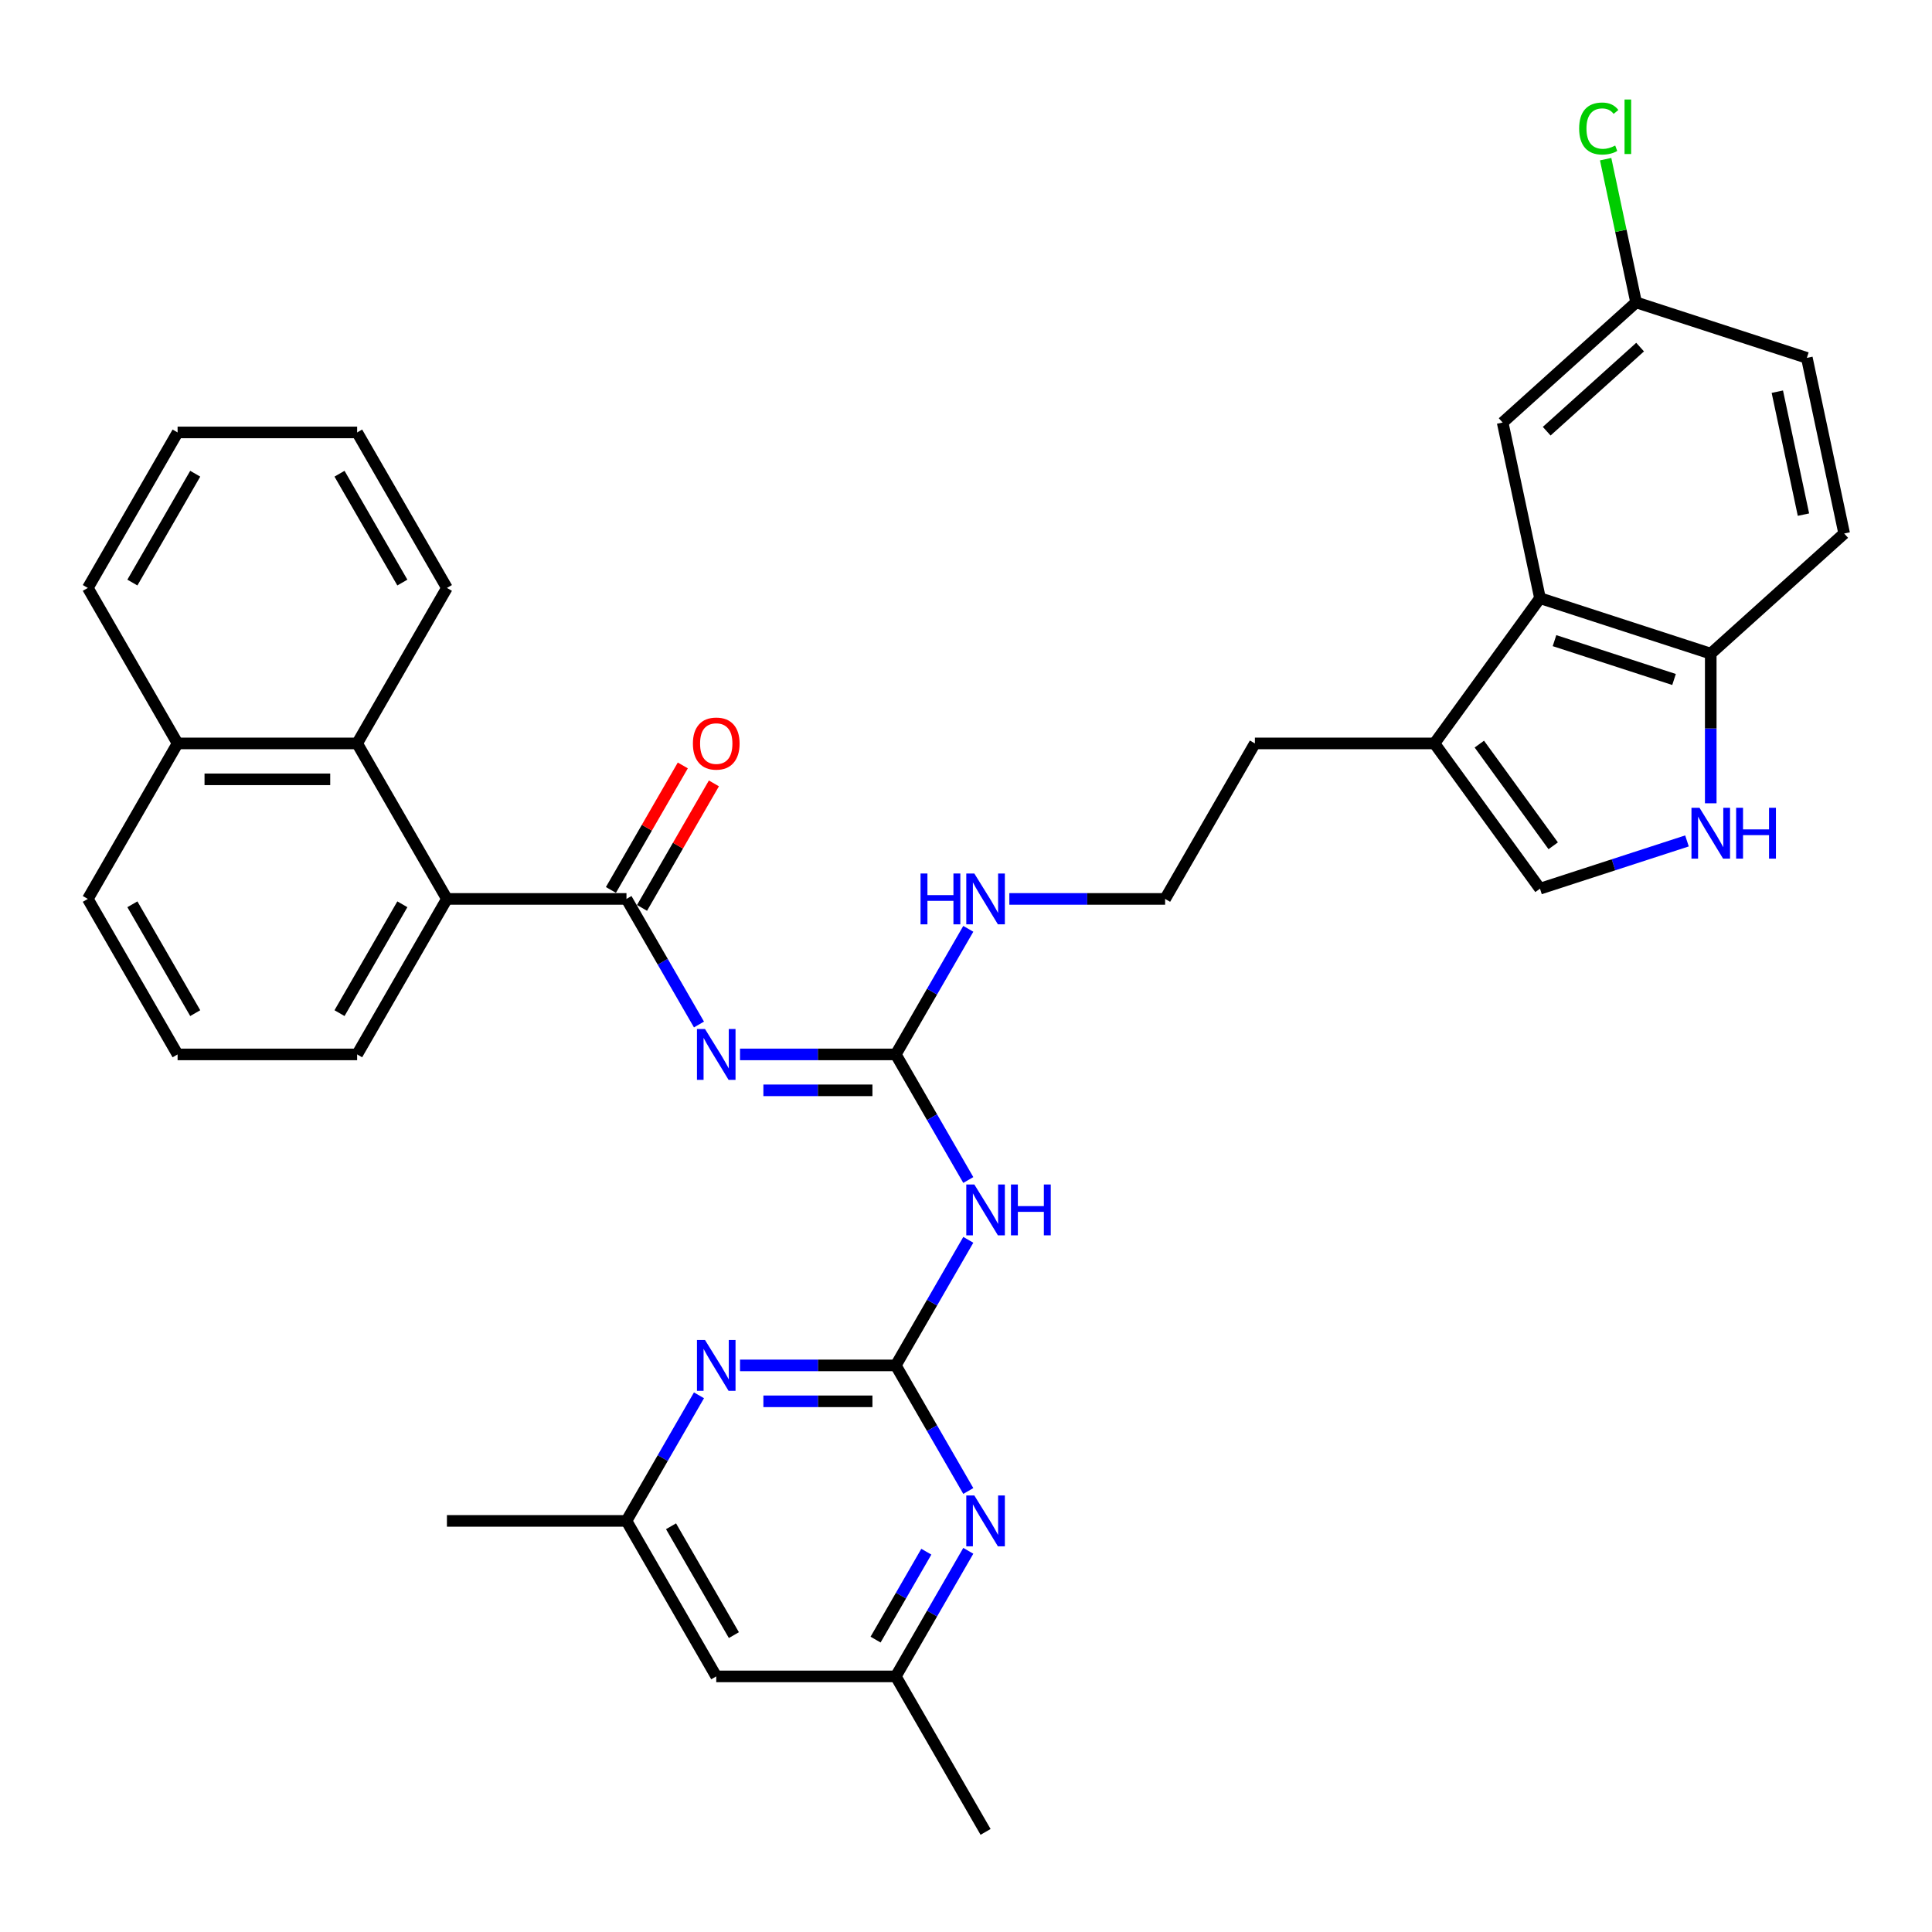 <?xml version='1.0' encoding='iso-8859-1'?>
<svg version='1.1' baseProfile='full'
              xmlns='http://www.w3.org/2000/svg'
                      xmlns:rdkit='http://www.rdkit.org/xml'
                      xmlns:xlink='http://www.w3.org/1999/xlink'
                  xml:space='preserve'
width='1000px' height='1000px' viewBox='0 0 1000 1000'>
<!-- END OF HEADER -->
<rect style='opacity:1.0;fill:#FFFFFF;stroke:none' width='1000' height='1000' x='0' y='0'> </rect>
<path class='bond-1' d='M 361.789,530.281 L 343.024,497.78' style='fill:none;fill-rule:evenodd;stroke:#0000FF;stroke-width:6px;stroke-linecap:butt;stroke-linejoin:miter;stroke-opacity:1' />
<path class='bond-1' d='M 343.024,497.78 L 324.26,465.28' style='fill:none;fill-rule:evenodd;stroke:#000000;stroke-width:6px;stroke-linecap:butt;stroke-linejoin:miter;stroke-opacity:1' />
<path class='bond-2' d='M 383.032,545.764 L 423.348,545.764' style='fill:none;fill-rule:evenodd;stroke:#0000FF;stroke-width:6px;stroke-linecap:butt;stroke-linejoin:miter;stroke-opacity:1' />
<path class='bond-2' d='M 423.348,545.764 L 463.663,545.764' style='fill:none;fill-rule:evenodd;stroke:#000000;stroke-width:6px;stroke-linecap:butt;stroke-linejoin:miter;stroke-opacity:1' />
<path class='bond-2' d='M 395.127,564.351 L 423.348,564.351' style='fill:none;fill-rule:evenodd;stroke:#0000FF;stroke-width:6px;stroke-linecap:butt;stroke-linejoin:miter;stroke-opacity:1' />
<path class='bond-2' d='M 423.348,564.351 L 451.568,564.351' style='fill:none;fill-rule:evenodd;stroke:#000000;stroke-width:6px;stroke-linecap:butt;stroke-linejoin:miter;stroke-opacity:1' />
<path class='bond-0' d='M 463.663,706.732 L 482.427,674.232' style='fill:none;fill-rule:evenodd;stroke:#000000;stroke-width:6px;stroke-linecap:butt;stroke-linejoin:miter;stroke-opacity:1' />
<path class='bond-0' d='M 482.427,674.232 L 501.191,641.731' style='fill:none;fill-rule:evenodd;stroke:#0000FF;stroke-width:6px;stroke-linecap:butt;stroke-linejoin:miter;stroke-opacity:1' />
<path class='bond-7' d='M 463.663,706.732 L 423.348,706.732' style='fill:none;fill-rule:evenodd;stroke:#000000;stroke-width:6px;stroke-linecap:butt;stroke-linejoin:miter;stroke-opacity:1' />
<path class='bond-7' d='M 423.348,706.732 L 383.032,706.732' style='fill:none;fill-rule:evenodd;stroke:#0000FF;stroke-width:6px;stroke-linecap:butt;stroke-linejoin:miter;stroke-opacity:1' />
<path class='bond-7' d='M 451.568,725.319 L 423.348,725.319' style='fill:none;fill-rule:evenodd;stroke:#000000;stroke-width:6px;stroke-linecap:butt;stroke-linejoin:miter;stroke-opacity:1' />
<path class='bond-7' d='M 423.348,725.319 L 395.127,725.319' style='fill:none;fill-rule:evenodd;stroke:#0000FF;stroke-width:6px;stroke-linecap:butt;stroke-linejoin:miter;stroke-opacity:1' />
<path class='bond-8' d='M 463.663,706.732 L 482.427,739.233' style='fill:none;fill-rule:evenodd;stroke:#000000;stroke-width:6px;stroke-linecap:butt;stroke-linejoin:miter;stroke-opacity:1' />
<path class='bond-8' d='M 482.427,739.233 L 501.191,771.734' style='fill:none;fill-rule:evenodd;stroke:#0000FF;stroke-width:6px;stroke-linecap:butt;stroke-linejoin:miter;stroke-opacity:1' />
<path class='bond-5' d='M 324.26,465.28 L 231.325,465.28' style='fill:none;fill-rule:evenodd;stroke:#000000;stroke-width:6px;stroke-linecap:butt;stroke-linejoin:miter;stroke-opacity:1' />
<path class='bond-13' d='M 332.309,469.926 L 350.912,437.705' style='fill:none;fill-rule:evenodd;stroke:#000000;stroke-width:6px;stroke-linecap:butt;stroke-linejoin:miter;stroke-opacity:1' />
<path class='bond-13' d='M 350.912,437.705 L 369.515,405.483' style='fill:none;fill-rule:evenodd;stroke:#FF0000;stroke-width:6px;stroke-linecap:butt;stroke-linejoin:miter;stroke-opacity:1' />
<path class='bond-13' d='M 316.212,460.633 L 334.815,428.411' style='fill:none;fill-rule:evenodd;stroke:#000000;stroke-width:6px;stroke-linecap:butt;stroke-linejoin:miter;stroke-opacity:1' />
<path class='bond-13' d='M 334.815,428.411 L 353.418,396.189' style='fill:none;fill-rule:evenodd;stroke:#FF0000;stroke-width:6px;stroke-linecap:butt;stroke-linejoin:miter;stroke-opacity:1' />
<path class='bond-3' d='M 463.663,545.764 L 482.427,578.265' style='fill:none;fill-rule:evenodd;stroke:#000000;stroke-width:6px;stroke-linecap:butt;stroke-linejoin:miter;stroke-opacity:1' />
<path class='bond-3' d='M 482.427,578.265 L 501.191,610.765' style='fill:none;fill-rule:evenodd;stroke:#0000FF;stroke-width:6px;stroke-linecap:butt;stroke-linejoin:miter;stroke-opacity:1' />
<path class='bond-18' d='M 463.663,545.764 L 482.427,513.263' style='fill:none;fill-rule:evenodd;stroke:#000000;stroke-width:6px;stroke-linecap:butt;stroke-linejoin:miter;stroke-opacity:1' />
<path class='bond-18' d='M 482.427,513.263 L 501.191,480.763' style='fill:none;fill-rule:evenodd;stroke:#0000FF;stroke-width:6px;stroke-linecap:butt;stroke-linejoin:miter;stroke-opacity:1' />
<path class='bond-4' d='M 873.177,435.261 L 835.136,447.621' style='fill:none;fill-rule:evenodd;stroke:#0000FF;stroke-width:6px;stroke-linecap:butt;stroke-linejoin:miter;stroke-opacity:1' />
<path class='bond-4' d='M 835.136,447.621 L 797.095,459.982' style='fill:none;fill-rule:evenodd;stroke:#000000;stroke-width:6px;stroke-linecap:butt;stroke-linejoin:miter;stroke-opacity:1' />
<path class='bond-38' d='M 885.481,415.78 L 885.481,377.054' style='fill:none;fill-rule:evenodd;stroke:#0000FF;stroke-width:6px;stroke-linecap:butt;stroke-linejoin:miter;stroke-opacity:1' />
<path class='bond-38' d='M 885.481,377.054 L 885.481,338.328' style='fill:none;fill-rule:evenodd;stroke:#000000;stroke-width:6px;stroke-linecap:butt;stroke-linejoin:miter;stroke-opacity:1' />
<path class='bond-11' d='M 231.325,465.28 L 184.857,384.795' style='fill:none;fill-rule:evenodd;stroke:#000000;stroke-width:6px;stroke-linecap:butt;stroke-linejoin:miter;stroke-opacity:1' />
<path class='bond-25' d='M 231.325,465.28 L 184.857,545.764' style='fill:none;fill-rule:evenodd;stroke:#000000;stroke-width:6px;stroke-linecap:butt;stroke-linejoin:miter;stroke-opacity:1' />
<path class='bond-25' d='M 208.258,468.059 L 175.731,524.398' style='fill:none;fill-rule:evenodd;stroke:#000000;stroke-width:6px;stroke-linecap:butt;stroke-linejoin:miter;stroke-opacity:1' />
<path class='bond-6' d='M 797.095,309.609 L 742.469,384.795' style='fill:none;fill-rule:evenodd;stroke:#000000;stroke-width:6px;stroke-linecap:butt;stroke-linejoin:miter;stroke-opacity:1' />
<path class='bond-12' d='M 797.095,309.609 L 885.481,338.328' style='fill:none;fill-rule:evenodd;stroke:#000000;stroke-width:6px;stroke-linecap:butt;stroke-linejoin:miter;stroke-opacity:1' />
<path class='bond-12' d='M 804.609,331.594 L 866.479,351.697' style='fill:none;fill-rule:evenodd;stroke:#000000;stroke-width:6px;stroke-linecap:butt;stroke-linejoin:miter;stroke-opacity:1' />
<path class='bond-16' d='M 797.095,309.609 L 777.772,218.705' style='fill:none;fill-rule:evenodd;stroke:#000000;stroke-width:6px;stroke-linecap:butt;stroke-linejoin:miter;stroke-opacity:1' />
<path class='bond-15' d='M 361.789,722.215 L 343.024,754.716' style='fill:none;fill-rule:evenodd;stroke:#0000FF;stroke-width:6px;stroke-linecap:butt;stroke-linejoin:miter;stroke-opacity:1' />
<path class='bond-15' d='M 343.024,754.716 L 324.26,787.217' style='fill:none;fill-rule:evenodd;stroke:#000000;stroke-width:6px;stroke-linecap:butt;stroke-linejoin:miter;stroke-opacity:1' />
<path class='bond-14' d='M 501.191,802.7 L 482.427,835.2' style='fill:none;fill-rule:evenodd;stroke:#0000FF;stroke-width:6px;stroke-linecap:butt;stroke-linejoin:miter;stroke-opacity:1' />
<path class='bond-14' d='M 482.427,835.2 L 463.663,867.701' style='fill:none;fill-rule:evenodd;stroke:#000000;stroke-width:6px;stroke-linecap:butt;stroke-linejoin:miter;stroke-opacity:1' />
<path class='bond-14' d='M 479.465,803.156 L 466.33,825.907' style='fill:none;fill-rule:evenodd;stroke:#0000FF;stroke-width:6px;stroke-linecap:butt;stroke-linejoin:miter;stroke-opacity:1' />
<path class='bond-14' d='M 466.33,825.907 L 453.195,848.657' style='fill:none;fill-rule:evenodd;stroke:#000000;stroke-width:6px;stroke-linecap:butt;stroke-linejoin:miter;stroke-opacity:1' />
<path class='bond-9' d='M 797.095,459.982 L 742.469,384.795' style='fill:none;fill-rule:evenodd;stroke:#000000;stroke-width:6px;stroke-linecap:butt;stroke-linejoin:miter;stroke-opacity:1' />
<path class='bond-9' d='M 803.938,437.779 L 765.7,385.148' style='fill:none;fill-rule:evenodd;stroke:#000000;stroke-width:6px;stroke-linecap:butt;stroke-linejoin:miter;stroke-opacity:1' />
<path class='bond-10' d='M 742.469,384.795 L 649.533,384.795' style='fill:none;fill-rule:evenodd;stroke:#000000;stroke-width:6px;stroke-linecap:butt;stroke-linejoin:miter;stroke-opacity:1' />
<path class='bond-20' d='M 184.857,384.795 L 91.922,384.795' style='fill:none;fill-rule:evenodd;stroke:#000000;stroke-width:6px;stroke-linecap:butt;stroke-linejoin:miter;stroke-opacity:1' />
<path class='bond-20' d='M 170.917,403.382 L 105.862,403.382' style='fill:none;fill-rule:evenodd;stroke:#000000;stroke-width:6px;stroke-linecap:butt;stroke-linejoin:miter;stroke-opacity:1' />
<path class='bond-27' d='M 184.857,384.795 L 231.325,304.311' style='fill:none;fill-rule:evenodd;stroke:#000000;stroke-width:6px;stroke-linecap:butt;stroke-linejoin:miter;stroke-opacity:1' />
<path class='bond-19' d='M 885.481,338.328 L 954.545,276.142' style='fill:none;fill-rule:evenodd;stroke:#000000;stroke-width:6px;stroke-linecap:butt;stroke-linejoin:miter;stroke-opacity:1' />
<path class='bond-17' d='M 463.663,867.701 L 370.728,867.701' style='fill:none;fill-rule:evenodd;stroke:#000000;stroke-width:6px;stroke-linecap:butt;stroke-linejoin:miter;stroke-opacity:1' />
<path class='bond-30' d='M 463.663,867.701 L 510.131,948.185' style='fill:none;fill-rule:evenodd;stroke:#000000;stroke-width:6px;stroke-linecap:butt;stroke-linejoin:miter;stroke-opacity:1' />
<path class='bond-31' d='M 324.26,787.217 L 231.325,787.217' style='fill:none;fill-rule:evenodd;stroke:#000000;stroke-width:6px;stroke-linecap:butt;stroke-linejoin:miter;stroke-opacity:1' />
<path class='bond-36' d='M 324.26,787.217 L 370.728,867.701' style='fill:none;fill-rule:evenodd;stroke:#000000;stroke-width:6px;stroke-linecap:butt;stroke-linejoin:miter;stroke-opacity:1' />
<path class='bond-36' d='M 347.327,789.996 L 379.854,846.335' style='fill:none;fill-rule:evenodd;stroke:#000000;stroke-width:6px;stroke-linecap:butt;stroke-linejoin:miter;stroke-opacity:1' />
<path class='bond-21' d='M 777.772,218.705 L 846.837,156.519' style='fill:none;fill-rule:evenodd;stroke:#000000;stroke-width:6px;stroke-linecap:butt;stroke-linejoin:miter;stroke-opacity:1' />
<path class='bond-21' d='M 800.569,223.19 L 848.914,179.66' style='fill:none;fill-rule:evenodd;stroke:#000000;stroke-width:6px;stroke-linecap:butt;stroke-linejoin:miter;stroke-opacity:1' />
<path class='bond-24' d='M 522.435,465.28 L 562.75,465.28' style='fill:none;fill-rule:evenodd;stroke:#0000FF;stroke-width:6px;stroke-linecap:butt;stroke-linejoin:miter;stroke-opacity:1' />
<path class='bond-24' d='M 562.75,465.28 L 603.066,465.28' style='fill:none;fill-rule:evenodd;stroke:#000000;stroke-width:6px;stroke-linecap:butt;stroke-linejoin:miter;stroke-opacity:1' />
<path class='bond-39' d='M 954.545,276.142 L 935.223,185.238' style='fill:none;fill-rule:evenodd;stroke:#000000;stroke-width:6px;stroke-linecap:butt;stroke-linejoin:miter;stroke-opacity:1' />
<path class='bond-39' d='M 933.466,266.371 L 919.941,202.738' style='fill:none;fill-rule:evenodd;stroke:#000000;stroke-width:6px;stroke-linecap:butt;stroke-linejoin:miter;stroke-opacity:1' />
<path class='bond-32' d='M 91.922,384.795 L 45.455,304.311' style='fill:none;fill-rule:evenodd;stroke:#000000;stroke-width:6px;stroke-linecap:butt;stroke-linejoin:miter;stroke-opacity:1' />
<path class='bond-35' d='M 91.922,384.795 L 45.455,465.28' style='fill:none;fill-rule:evenodd;stroke:#000000;stroke-width:6px;stroke-linecap:butt;stroke-linejoin:miter;stroke-opacity:1' />
<path class='bond-22' d='M 846.837,156.519 L 935.223,185.238' style='fill:none;fill-rule:evenodd;stroke:#000000;stroke-width:6px;stroke-linecap:butt;stroke-linejoin:miter;stroke-opacity:1' />
<path class='bond-23' d='M 846.837,156.519 L 838.957,119.45' style='fill:none;fill-rule:evenodd;stroke:#000000;stroke-width:6px;stroke-linecap:butt;stroke-linejoin:miter;stroke-opacity:1' />
<path class='bond-23' d='M 838.957,119.45 L 831.078,82.38' style='fill:none;fill-rule:evenodd;stroke:#00CC00;stroke-width:6px;stroke-linecap:butt;stroke-linejoin:miter;stroke-opacity:1' />
<path class='bond-26' d='M 603.066,465.28 L 649.533,384.795' style='fill:none;fill-rule:evenodd;stroke:#000000;stroke-width:6px;stroke-linecap:butt;stroke-linejoin:miter;stroke-opacity:1' />
<path class='bond-28' d='M 184.857,545.764 L 91.922,545.764' style='fill:none;fill-rule:evenodd;stroke:#000000;stroke-width:6px;stroke-linecap:butt;stroke-linejoin:miter;stroke-opacity:1' />
<path class='bond-33' d='M 231.325,304.311 L 184.857,223.827' style='fill:none;fill-rule:evenodd;stroke:#000000;stroke-width:6px;stroke-linecap:butt;stroke-linejoin:miter;stroke-opacity:1' />
<path class='bond-33' d='M 208.258,301.532 L 175.731,245.193' style='fill:none;fill-rule:evenodd;stroke:#000000;stroke-width:6px;stroke-linecap:butt;stroke-linejoin:miter;stroke-opacity:1' />
<path class='bond-29' d='M 91.922,545.764 L 45.455,465.28' style='fill:none;fill-rule:evenodd;stroke:#000000;stroke-width:6px;stroke-linecap:butt;stroke-linejoin:miter;stroke-opacity:1' />
<path class='bond-29' d='M 101.049,524.398 L 68.522,468.059' style='fill:none;fill-rule:evenodd;stroke:#000000;stroke-width:6px;stroke-linecap:butt;stroke-linejoin:miter;stroke-opacity:1' />
<path class='bond-37' d='M 45.455,304.311 L 91.922,223.827' style='fill:none;fill-rule:evenodd;stroke:#000000;stroke-width:6px;stroke-linecap:butt;stroke-linejoin:miter;stroke-opacity:1' />
<path class='bond-37' d='M 68.522,301.532 L 101.049,245.193' style='fill:none;fill-rule:evenodd;stroke:#000000;stroke-width:6px;stroke-linecap:butt;stroke-linejoin:miter;stroke-opacity:1' />
<path class='bond-34' d='M 184.857,223.827 L 91.922,223.827' style='fill:none;fill-rule:evenodd;stroke:#000000;stroke-width:6px;stroke-linecap:butt;stroke-linejoin:miter;stroke-opacity:1' />
<path  class='atom-0' d='M 364.91 532.604
L 373.534 546.545
Q 374.389 547.92, 375.765 550.411
Q 377.14 552.901, 377.215 553.05
L 377.215 532.604
L 380.709 532.604
L 380.709 558.924
L 377.103 558.924
L 367.847 543.682
Q 366.769 541.898, 365.616 539.853
Q 364.501 537.809, 364.167 537.177
L 364.167 558.924
L 360.747 558.924
L 360.747 532.604
L 364.91 532.604
' fill='#0000FF'/>
<path  class='atom-4' d='M 504.313 613.089
L 512.937 627.029
Q 513.792 628.404, 515.168 630.895
Q 516.543 633.386, 516.617 633.534
L 516.617 613.089
L 520.112 613.089
L 520.112 639.408
L 516.506 639.408
L 507.25 624.166
Q 506.172 622.382, 505.019 620.338
Q 503.904 618.293, 503.569 617.661
L 503.569 639.408
L 500.149 639.408
L 500.149 613.089
L 504.313 613.089
' fill='#0000FF'/>
<path  class='atom-4' d='M 523.272 613.089
L 526.84 613.089
L 526.84 624.278
L 540.297 624.278
L 540.297 613.089
L 543.866 613.089
L 543.866 639.408
L 540.297 639.408
L 540.297 627.252
L 526.84 627.252
L 526.84 639.408
L 523.272 639.408
L 523.272 613.089
' fill='#0000FF'/>
<path  class='atom-5' d='M 879.663 418.103
L 888.288 432.044
Q 889.143 433.419, 890.518 435.91
Q 891.894 438.4, 891.968 438.549
L 891.968 418.103
L 895.462 418.103
L 895.462 444.423
L 891.856 444.423
L 882.6 429.181
Q 881.522 427.397, 880.37 425.352
Q 879.254 423.308, 878.92 422.676
L 878.92 444.423
L 875.5 444.423
L 875.5 418.103
L 879.663 418.103
' fill='#0000FF'/>
<path  class='atom-5' d='M 898.622 418.103
L 902.191 418.103
L 902.191 429.293
L 915.648 429.293
L 915.648 418.103
L 919.217 418.103
L 919.217 444.423
L 915.648 444.423
L 915.648 432.267
L 902.191 432.267
L 902.191 444.423
L 898.622 444.423
L 898.622 418.103
' fill='#0000FF'/>
<path  class='atom-8' d='M 364.91 693.573
L 373.534 707.513
Q 374.389 708.889, 375.765 711.379
Q 377.14 713.87, 377.215 714.019
L 377.215 693.573
L 380.709 693.573
L 380.709 719.892
L 377.103 719.892
L 367.847 704.651
Q 366.769 702.866, 365.616 700.822
Q 364.501 698.777, 364.167 698.145
L 364.167 719.892
L 360.747 719.892
L 360.747 693.573
L 364.91 693.573
' fill='#0000FF'/>
<path  class='atom-9' d='M 504.313 774.057
L 512.937 787.997
Q 513.792 789.373, 515.168 791.863
Q 516.543 794.354, 516.617 794.503
L 516.617 774.057
L 520.112 774.057
L 520.112 800.376
L 516.506 800.376
L 507.25 785.135
Q 506.172 783.351, 505.019 781.306
Q 503.904 779.261, 503.569 778.629
L 503.569 800.376
L 500.149 800.376
L 500.149 774.057
L 504.313 774.057
' fill='#0000FF'/>
<path  class='atom-14' d='M 358.646 384.87
Q 358.646 378.55, 361.769 375.019
Q 364.891 371.487, 370.728 371.487
Q 376.564 371.487, 379.687 375.019
Q 382.809 378.55, 382.809 384.87
Q 382.809 391.264, 379.65 394.907
Q 376.49 398.513, 370.728 398.513
Q 364.929 398.513, 361.769 394.907
Q 358.646 391.301, 358.646 384.87
M 370.728 395.539
Q 374.743 395.539, 376.899 392.862
Q 379.092 390.149, 379.092 384.87
Q 379.092 379.703, 376.899 377.1
Q 374.743 374.461, 370.728 374.461
Q 366.713 374.461, 364.52 377.063
Q 362.364 379.665, 362.364 384.87
Q 362.364 390.186, 364.52 392.862
Q 366.713 395.539, 370.728 395.539
' fill='#FF0000'/>
<path  class='atom-19' d='M 476.469 452.12
L 480.038 452.12
L 480.038 463.309
L 493.495 463.309
L 493.495 452.12
L 497.064 452.12
L 497.064 478.439
L 493.495 478.439
L 493.495 466.283
L 480.038 466.283
L 480.038 478.439
L 476.469 478.439
L 476.469 452.12
' fill='#0000FF'/>
<path  class='atom-19' d='M 504.313 452.12
L 512.937 466.06
Q 513.792 467.436, 515.168 469.926
Q 516.543 472.417, 516.617 472.566
L 516.617 452.12
L 520.112 452.12
L 520.112 478.439
L 516.506 478.439
L 507.25 463.198
Q 506.172 461.414, 505.019 459.369
Q 503.904 457.324, 503.569 456.692
L 503.569 478.439
L 500.149 478.439
L 500.149 452.12
L 504.313 452.12
' fill='#0000FF'/>
<path  class='atom-24' d='M 817.366 66.526
Q 817.366 59.983, 820.414 56.563
Q 823.499 53.106, 829.336 53.106
Q 834.763 53.106, 837.663 56.935
L 835.209 58.942
Q 833.09 56.154, 829.336 56.154
Q 825.358 56.154, 823.239 58.831
Q 821.157 61.47, 821.157 66.526
Q 821.157 71.73, 823.314 74.406
Q 825.507 77.083, 829.745 77.083
Q 832.644 77.083, 836.027 75.336
L 837.068 78.124
Q 835.692 79.016, 833.611 79.537
Q 831.529 80.057, 829.224 80.057
Q 823.499 80.057, 820.414 76.563
Q 817.366 73.068, 817.366 66.526
' fill='#00CC00'/>
<path  class='atom-24' d='M 840.86 51.507
L 844.28 51.507
L 844.28 79.722
L 840.86 79.722
L 840.86 51.507
' fill='#00CC00'/>
</svg>
